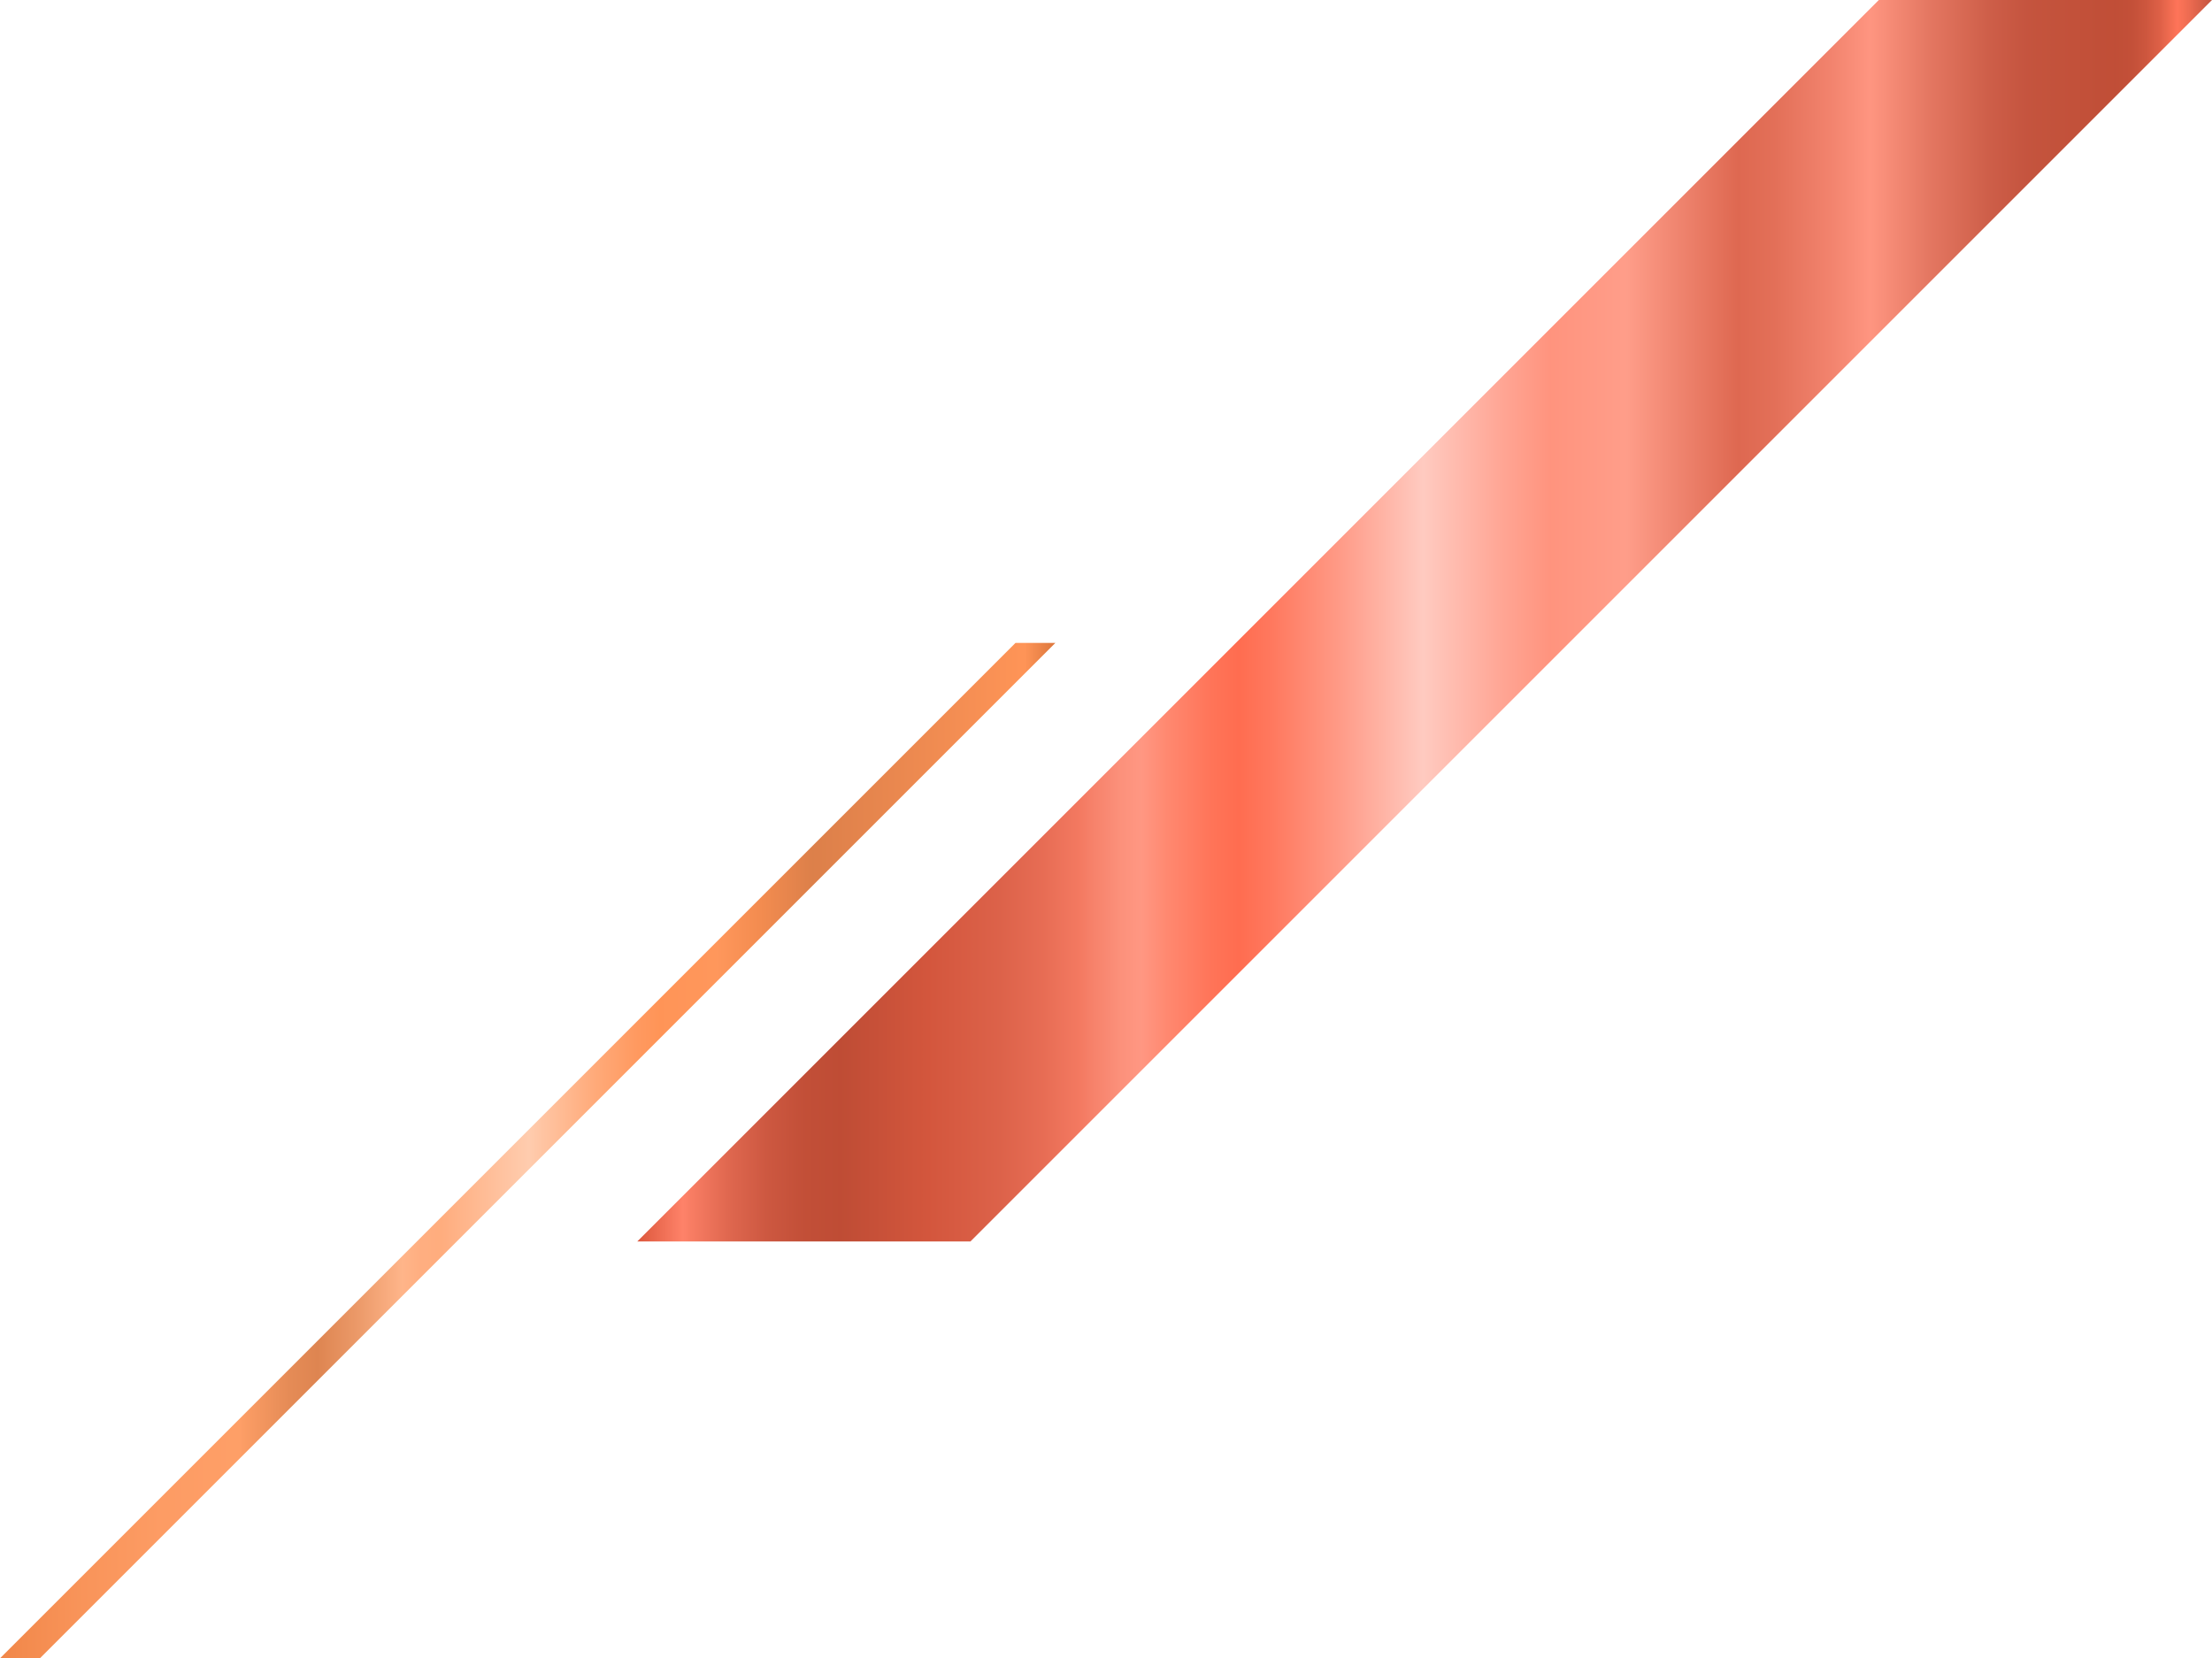 <?xml version="1.0" encoding="UTF-8"?>
<svg id="b" data-name="レイヤー_2" xmlns="http://www.w3.org/2000/svg" xmlns:xlink="http://www.w3.org/1999/xlink" viewBox="0 0 307.075 230.228">
  <defs>
    <linearGradient id="d" data-name="名称未設定グラデーション 28" x1="0" y1="159.741" x2="146.509" y2="159.741" gradientUnits="userSpaceOnUse">
      <stop offset="0" stop-color="#f07a35"/>
      <stop offset=".072" stop-color="#f88847"/>
      <stop offset=".149" stop-color="#fd9153"/>
      <stop offset=".227" stop-color="#ff9557"/>
      <stop offset=".232" stop-color="#fb9254"/>
      <stop offset=".274" stop-color="#e37f44"/>
      <stop offset=".301" stop-color="#db783e"/>
      <stop offset=".339" stop-color="#ea8f59"/>
      <stop offset=".381" stop-color="#ffad7d"/>
      <stop offset=".398" stop-color="#ffa673"/>
      <stop offset=".418" stop-color="#ffa470"/>
      <stop offset=".501" stop-color="#ffc7a6"/>
      <stop offset=".515" stop-color="#ffbe98"/>
      <stop offset=".564" stop-color="#ffa16b"/>
      <stop offset=".603" stop-color="#ff8f4f"/>
      <stop offset=".625" stop-color="#ff8945"/>
      <stop offset=".68" stop-color="#ff8c4a"/>
      <stop offset=".719" stop-color="#f3803d"/>
      <stop offset=".77" stop-color="#d97236"/>
      <stop offset=".971" stop-color="#ff8945"/>
      <stop offset="1" stop-color="#d96827"/>
    </linearGradient>
    <linearGradient id="e" data-name="ﾁ裼 胙琅韃 2083" x1="88.469" y1="86.178" x2="307.075" y2="86.178" gradientUnits="userSpaceOnUse">
      <stop offset="0" stop-color="#d94527"/>
      <stop offset=".029" stop-color="#ff7559"/>
      <stop offset=".034" stop-color="#f86f53"/>
      <stop offset=".058" stop-color="#dc573c"/>
      <stop offset=".082" stop-color="#c8462c"/>
      <stop offset=".106" stop-color="#bc3c22"/>
      <stop offset=".129" stop-color="#b8391f"/>
      <stop offset=".185" stop-color="#cf4428"/>
      <stop offset=".23" stop-color="#d95136"/>
      <stop offset=".258" stop-color="#e55d42"/>
      <stop offset=".281" stop-color="#f36b50"/>
      <stop offset=".287" stop-color="#f57258"/>
      <stop offset=".307" stop-color="#fc856d"/>
      <stop offset=".32" stop-color="#ff8c75"/>
      <stop offset=".337" stop-color="#ff7b60"/>
      <stop offset=".365" stop-color="#ff6546"/>
      <stop offset=".382" stop-color="#ff5d3d"/>
      <stop offset=".403" stop-color="#ff6a4d"/>
      <stop offset=".445" stop-color="#ff8f79"/>
      <stop offset=".499" stop-color="#ffc5ba"/>
      <stop offset=".549" stop-color="#ff9c89"/>
      <stop offset=".58" stop-color="#ff8870"/>
      <stop offset=".628" stop-color="#ff937d"/>
      <stop offset=".699" stop-color="#db583e"/>
      <stop offset=".722" stop-color="#e06046"/>
      <stop offset=".758" stop-color="#f1765e"/>
      <stop offset=".783" stop-color="#ff8a73"/>
      <stop offset=".821" stop-color="#e16850"/>
      <stop offset=".86" stop-color="#c84c34"/>
      <stop offset=".882" stop-color="#bf422a"/>
      <stop offset=".888" stop-color="#be4128"/>
      <stop offset=".939" stop-color="#ba3b21"/>
      <stop offset=".949" stop-color="#bd3d23"/>
      <stop offset=".958" stop-color="#c84429"/>
      <stop offset=".967" stop-color="#db4f33"/>
      <stop offset=".975" stop-color="#f56041"/>
      <stop offset=".978" stop-color="#ff6647"/>
      <stop offset=".985" stop-color="#ed5c3f"/>
      <stop offset=".999" stop-color="#c0432b"/>
      <stop offset="1" stop-color="#bd422a"/>
    </linearGradient>
  </defs>
  <g id="c" data-name="斜めグラデ">
    <g>
      <polygon points="5.535 230.228 0 230.228 140.974 89.255 146.509 89.255 5.535 230.228" style="fill: url(#d); opacity: .9;"/>
      <polygon points="260.824 0 88.469 172.355 134.719 172.355 307.075 0 260.824 0" style="fill: url(#e); opacity: .9;"/>
    </g>
  </g>
</svg>